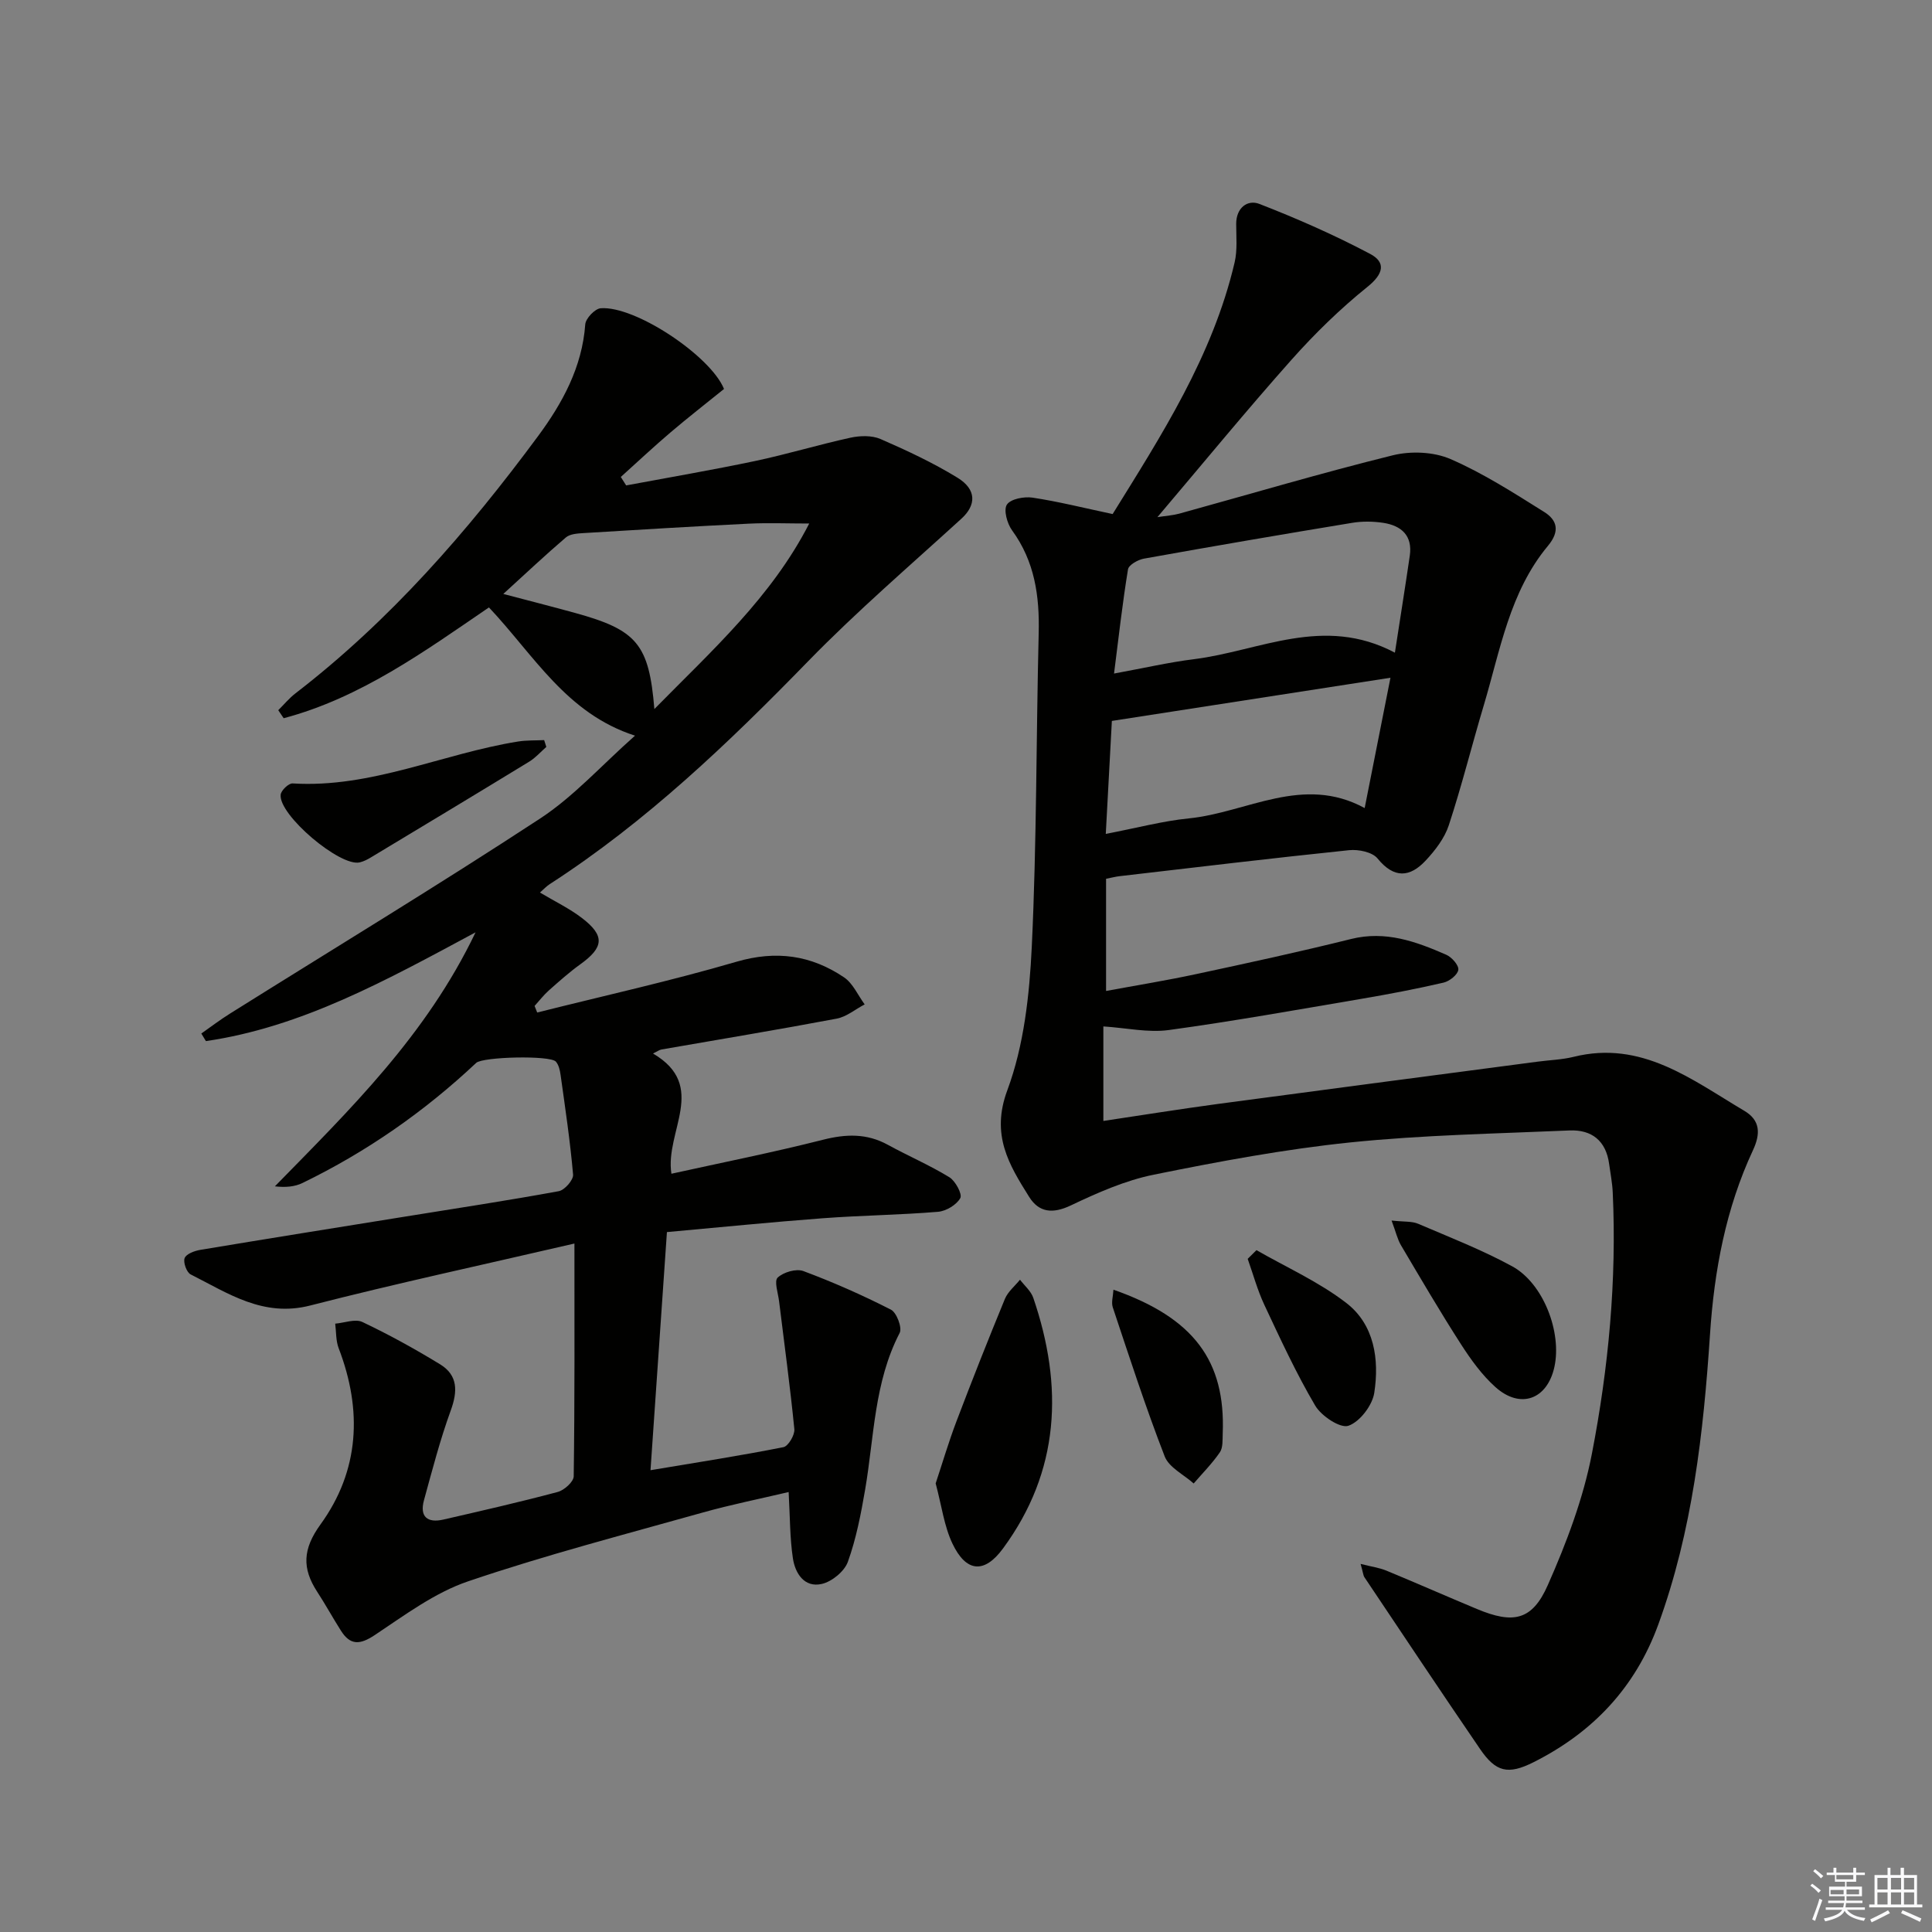 <svg enable-background="new 0 0 400 400" viewBox="0 0 400 400" xmlns="http://www.w3.org/2000/svg"><rect x="0" y="0" width="400" height="400" fill="#808080" stroke="none"/><g fill="#010100"><path d="m118.93 257.46c-18.91 4.39-36.9 8.26-54.7 12.83-9.74 2.5-17-2.53-24.76-6.44-.84-.42-1.58-2.51-1.24-3.38s2.05-1.5 3.25-1.7c14.09-2.35 28.19-4.6 42.29-6.87 10.65-1.72 21.31-3.33 31.92-5.28 1.21-.22 3.06-2.33 2.96-3.43-.6-6.91-1.63-13.79-2.59-20.66-.13-.95-.38-2.05-.97-2.73-1.18-1.35-15.15-1.01-16.5.26-10.74 10.1-22.71 18.43-35.97 24.87-1.6.77-3.48.95-5.71.69 15.51-15.87 31.3-31.18 41.55-52.59-18.56 9.97-35.93 19.6-55.83 22.52-.32-.52-.64-1.05-.95-1.57 1.98-1.39 3.91-2.86 5.96-4.14 21.41-13.42 43.02-26.51 64.15-40.35 7.01-4.59 12.79-11.08 19.68-17.18-14.21-4.58-20.88-16.63-30.24-26.55-13.33 9.1-26.58 18.72-42.5 22.94-.37-.55-.74-1.11-1.12-1.66 1.19-1.18 2.27-2.5 3.59-3.51 19.57-15.08 35.62-33.51 50.21-53.25 5.03-6.81 9.12-14.26 9.76-23.12.09-1.24 2.01-3.25 3.2-3.34 7.18-.54 22.76 9.89 25.53 16.71-3.72 3.01-7.49 5.94-11.13 9.04-3.49 2.97-6.83 6.11-10.24 9.18.37.58.74 1.17 1.11 1.75 8.88-1.66 17.79-3.18 26.63-5.04 6.65-1.4 13.17-3.39 19.81-4.84 1.98-.43 4.42-.5 6.21.27 5.45 2.37 10.88 4.91 15.94 8.01 4.02 2.46 3.88 5.69.84 8.47-10.67 9.74-21.66 19.17-31.73 29.51-16.53 16.98-33.55 33.26-53.54 46.18-.65.42-1.19 1.01-2.01 1.73 3.1 1.85 6.1 3.29 8.69 5.27 4.8 3.68 4.56 6.07-.35 9.6-2.28 1.64-4.39 3.53-6.5 5.4-1.08.96-1.97 2.13-2.95 3.21.18.45.36.91.54 1.36 13.76-3.46 27.64-6.53 41.25-10.51 8.22-2.4 15.46-1.37 22.28 3.23 1.84 1.24 2.87 3.7 4.27 5.6-1.93 1.01-3.76 2.57-5.8 2.95-12.07 2.28-24.19 4.28-36.29 6.39-.43.08-.83.39-1.73.83 11.48 6.74 2.42 16.13 3.81 24.89 10.46-2.31 20.98-4.4 31.36-7.03 4.77-1.21 9.07-1.36 13.45 1.04 4.21 2.31 8.65 4.21 12.73 6.71 1.26.77 2.72 3.5 2.27 4.32-.78 1.41-2.94 2.7-4.62 2.84-7.95.66-15.95.74-23.91 1.34-10.57.79-21.13 1.86-32.21 2.86-1.15 16.59-2.25 32.58-3.4 49.3 9.68-1.62 18.64-3.01 27.52-4.77 1-.2 2.38-2.52 2.26-3.73-.87-8.85-2.08-17.66-3.16-26.48-.21-1.69-1.06-4.19-.29-4.9 1.21-1.13 3.84-1.9 5.32-1.35 6.18 2.31 12.25 4.99 18.13 7.99 1.18.6 2.36 3.74 1.81 4.81-5.3 10.22-5.28 21.51-7.15 32.43-.87 5.06-1.85 10.17-3.58 14.97-.71 1.98-3.31 4.11-5.41 4.58-3.61.82-5.51-2.22-5.97-5.31-.64-4.25-.59-8.61-.88-13.72-6.05 1.43-11.97 2.61-17.77 4.24-16.26 4.57-32.63 8.82-48.6 14.25-6.92 2.35-13.13 7.01-19.33 11.13-3.06 2.03-5.05 2.15-6.99-.91-1.69-2.66-3.21-5.44-4.93-8.08-3.14-4.83-3-8.82.68-13.9 8.1-11.17 8.71-23.66 3.78-36.5-.6-1.56-.5-3.39-.72-5.09 1.9-.16 4.15-1.05 5.64-.34 5.5 2.61 10.86 5.57 16.07 8.75 3.74 2.29 3.65 5.63 2.2 9.6-2.2 6.05-3.82 12.32-5.53 18.54-.94 3.43.72 4.77 4.02 4.01 7.91-1.82 15.83-3.62 23.68-5.72 1.34-.36 3.28-2.1 3.3-3.23.22-15.64.15-31.28.15-48.2zm16.55-110.66c12-12.2 24.27-23.21 32.06-38.41-4.4 0-8.48-.17-12.55.03-11.4.56-22.78 1.25-34.17 1.95-1.25.08-2.8.17-3.66.9-4.26 3.64-8.34 7.49-12.96 11.7 5.3 1.4 10.07 2.61 14.82 3.92 12.85 3.53 15.35 6.46 16.46 19.91z"/><path d="m281.7 323.79c2.35.6 3.88.8 5.26 1.36 6.29 2.6 12.53 5.35 18.81 7.97 7.53 3.15 11.45 2.4 14.69-4.95 3.86-8.73 7.33-17.89 9.13-27.21 3.44-17.79 5.15-35.87 4.31-54.07-.09-1.98-.48-3.95-.75-5.93-.65-4.78-3.6-7.11-8.21-6.91-15.12.66-30.29.93-45.32 2.47-13.67 1.41-27.25 3.95-40.73 6.68-5.93 1.2-11.68 3.75-17.19 6.37-3.74 1.78-6.59 1.48-8.62-1.76-4.2-6.7-7.96-12.84-4.53-22.07 3.45-9.28 4.59-19.73 5.07-29.75 1.03-21.61.9-43.28 1.43-64.92.19-7.69-.83-14.85-5.52-21.28-1.02-1.4-1.79-4.23-1.06-5.32.79-1.18 3.56-1.7 5.31-1.44 5.36.81 10.65 2.14 16.58 3.4 10.04-16.21 20.71-32.67 25.26-52.12.59-2.54.32-5.31.32-7.97 0-3.34 2.36-5.07 4.8-4.12 7.81 3.03 15.52 6.43 22.92 10.34 3.33 1.76 2.79 4.15-.53 6.82-5.66 4.55-10.93 9.7-15.76 15.13-9.27 10.42-18.12 21.21-27.74 32.56 1.93-.3 3.27-.38 4.54-.73 14.72-4.06 29.36-8.41 44.17-12.07 3.74-.93 8.48-.74 11.96.77 6.78 2.94 13.1 7.01 19.4 10.95 2.68 1.68 3.34 3.96.78 7.03-7.93 9.52-9.87 21.6-13.28 33.01-2.47 8.26-4.55 16.64-7.24 24.83-.88 2.68-2.82 5.2-4.79 7.31-3.27 3.5-6.55 3.77-9.97-.44-1.08-1.32-3.94-1.91-5.87-1.71-15.85 1.64-31.68 3.54-47.51 5.38-.8.09-1.59.3-2.82.54v23.23c6.2-1.15 12.5-2.17 18.73-3.51 10.69-2.29 21.38-4.61 31.99-7.25 7.15-1.78 13.45.52 19.71 3.26 1.14.5 2.62 2.17 2.5 3.11-.13 1.03-1.82 2.37-3.05 2.66-5.66 1.31-11.37 2.4-17.09 3.37-13.25 2.25-26.5 4.63-39.81 6.45-4.28.58-8.77-.44-13.54-.75v19.57c7.9-1.18 15.83-2.46 23.79-3.53 22.05-2.96 44.11-5.84 66.16-8.75 2.47-.33 5-.4 7.4-.99 14.1-3.51 24.45 4.72 35.35 11.17 3.33 1.97 3.38 4.76 1.79 8.17-5.62 12.06-8.02 24.89-8.89 38.1-1.36 20.43-3.63 40.69-10.72 60.12-4.76 13.05-13.57 22.32-25.8 28.47-5.32 2.68-7.83 2.03-11.08-2.71-8.07-11.8-15.99-23.7-23.95-35.58-.24-.34-.26-.87-.79-2.76zm7.1-188.66c1.13-7.35 2.15-13.7 3.08-20.07.61-4.17-1.74-6.23-5.48-6.81-2.11-.32-4.36-.35-6.46 0-14.38 2.37-28.75 4.83-43.1 7.41-1.24.22-3.15 1.3-3.3 2.22-1.14 6.96-1.93 13.99-2.89 21.57 6.19-1.13 11.36-2.33 16.6-2.98 13.52-1.69 26.77-9.17 41.55-1.34zm-59.86 37.52c6.48-1.24 11.78-2.67 17.18-3.21 12.06-1.2 23.61-9.11 36.42-2.14 1.89-9.54 3.63-18.36 5.34-26.98-19.48 3.02-38.33 5.94-57.68 8.94-.37 6.84-.8 14.73-1.26 23.39z"/><path d="m193.72 307.12c1.38-4.15 2.67-8.54 4.29-12.81 3.23-8.51 6.58-16.98 10.05-25.4.62-1.49 2.06-2.65 3.12-3.96.94 1.24 2.27 2.35 2.75 3.75 6.25 18.29 5.55 35.84-6.28 51.91-3.85 5.24-7.61 4.94-10.45-1.01-1.73-3.63-2.24-7.85-3.48-12.48z"/><path d="m288.11 252.7c2.66.29 4.23.12 5.5.67 6.55 2.8 13.22 5.4 19.46 8.8 6.47 3.52 10.33 13.66 8.75 20.85-1.48 6.73-7.04 8.79-12.21 4.16-2.8-2.51-5.1-5.71-7.15-8.9-4.31-6.7-8.33-13.58-12.39-20.44-.73-1.22-1.04-2.68-1.96-5.14z"/><path d="m113.11 154.64c-1.17 1.03-2.23 2.25-3.54 3.05-10.9 6.66-21.85 13.25-32.8 19.84-.71.43-1.48.82-2.27 1.01-4.04 1.01-16.87-9.83-16.39-14.02.1-.89 1.66-2.37 2.47-2.32 16.31 1.01 31.07-6.18 46.7-8.68 1.76-.28 3.59-.2 5.38-.29.14.47.29.94.45 1.41z"/><path d="m230.53 267.02c16.62 5.82 23.23 14.73 22.62 29.81-.05 1.31.07 2.9-.6 3.87-1.58 2.3-3.58 4.31-5.41 6.44-2.06-1.85-5.11-3.31-6-5.6-3.94-10.15-7.3-20.53-10.75-30.87-.34-1.02.06-2.29.14-3.65z"/><path d="m260.14 258.83c6.24 3.58 12.93 6.57 18.58 10.92 5.84 4.49 6.87 11.71 5.81 18.61-.4 2.62-3 6.02-5.36 6.83-1.69.58-5.6-2.02-6.87-4.17-3.95-6.7-7.22-13.81-10.53-20.86-1.43-3.05-2.32-6.35-3.45-9.53.61-.6 1.22-1.2 1.82-1.8z"/></g><path d="m374.8 390.4.4-.4c.7.5 1.3 1 1.8 1.4l-.5.5c-.5-.6-1.1-1.1-1.7-1.5zm1 7.3-.6-.3c.5-1.4 1.1-2.8 1.5-4.3.2.1.4.2.6.3-.5 1.3-1 2.8-1.5 4.3zm-.4-10.3.4-.4c.4.3 1 .8 1.7 1.4l-.5.5c-.4-.5-1-1-1.6-1.5zm2.5.3h1.7v-1h.6v1h3.5v-1h.6v1h1.8v.5h-1.8v1.4h-2v1h3.2v2h-3.2v.9h3.3v.5h-3.4c0 .3-.1.6-.1.9h4v.5h-3.7c.7.9 1.9 1.5 3.8 1.7-.1.2-.2.4-.3.6-2.1-.4-3.5-1.1-4-2.1-.4 1-1.8 1.7-4 2.2-.1-.2-.2-.4-.3-.6 2.1-.4 3.4-1 3.8-1.8h-3.4v-.5h3.6c.1-.3.1-.6.2-.9h-3.3v-.5h3.4c0-.3 0-.6 0-.9h-3.2v-2h3.3v-1h-2.1v-1.4h-1.7v-.5zm1.1 3.5v1h2.7c0-.3 0-.4 0-.4 0-.1 0-.2 0-.2 0-.1 0-.2 0-.3h-2.7zm1.2-3v.9h3.5v-.9zm4.7 3h-2.6v.6.4h2.6z" fill="#fafafb"/><path d="m393.6 386.7h.6v1.5h2.7v6.1h1.1v.6h-11v-.6h1.1v-6.1h2.7v-1.5h.6v1.5h2.1v-1.5zm-2.7 8.8.4.6c-1.2.6-2.5 1.3-3.8 1.9-.1-.2-.2-.4-.3-.6 1.2-.6 2.5-1.2 3.7-1.9zm-2.2-6.7v2.4h2.1v-2.4zm0 3v2.5h2.1v-2.5zm2.8-3v2.4h2.1v-2.4zm0 3v2.5h2.1v-2.5zm6 6.1c-1.4-.7-2.7-1.3-3.9-1.8l.3-.6c1.5.6 2.7 1.2 3.9 1.7zm-1.2-9.1h-2.1v2.4h2.1zm-2.1 3v2.5h2.1v-2.5z" fill="#fafafb"/></svg>